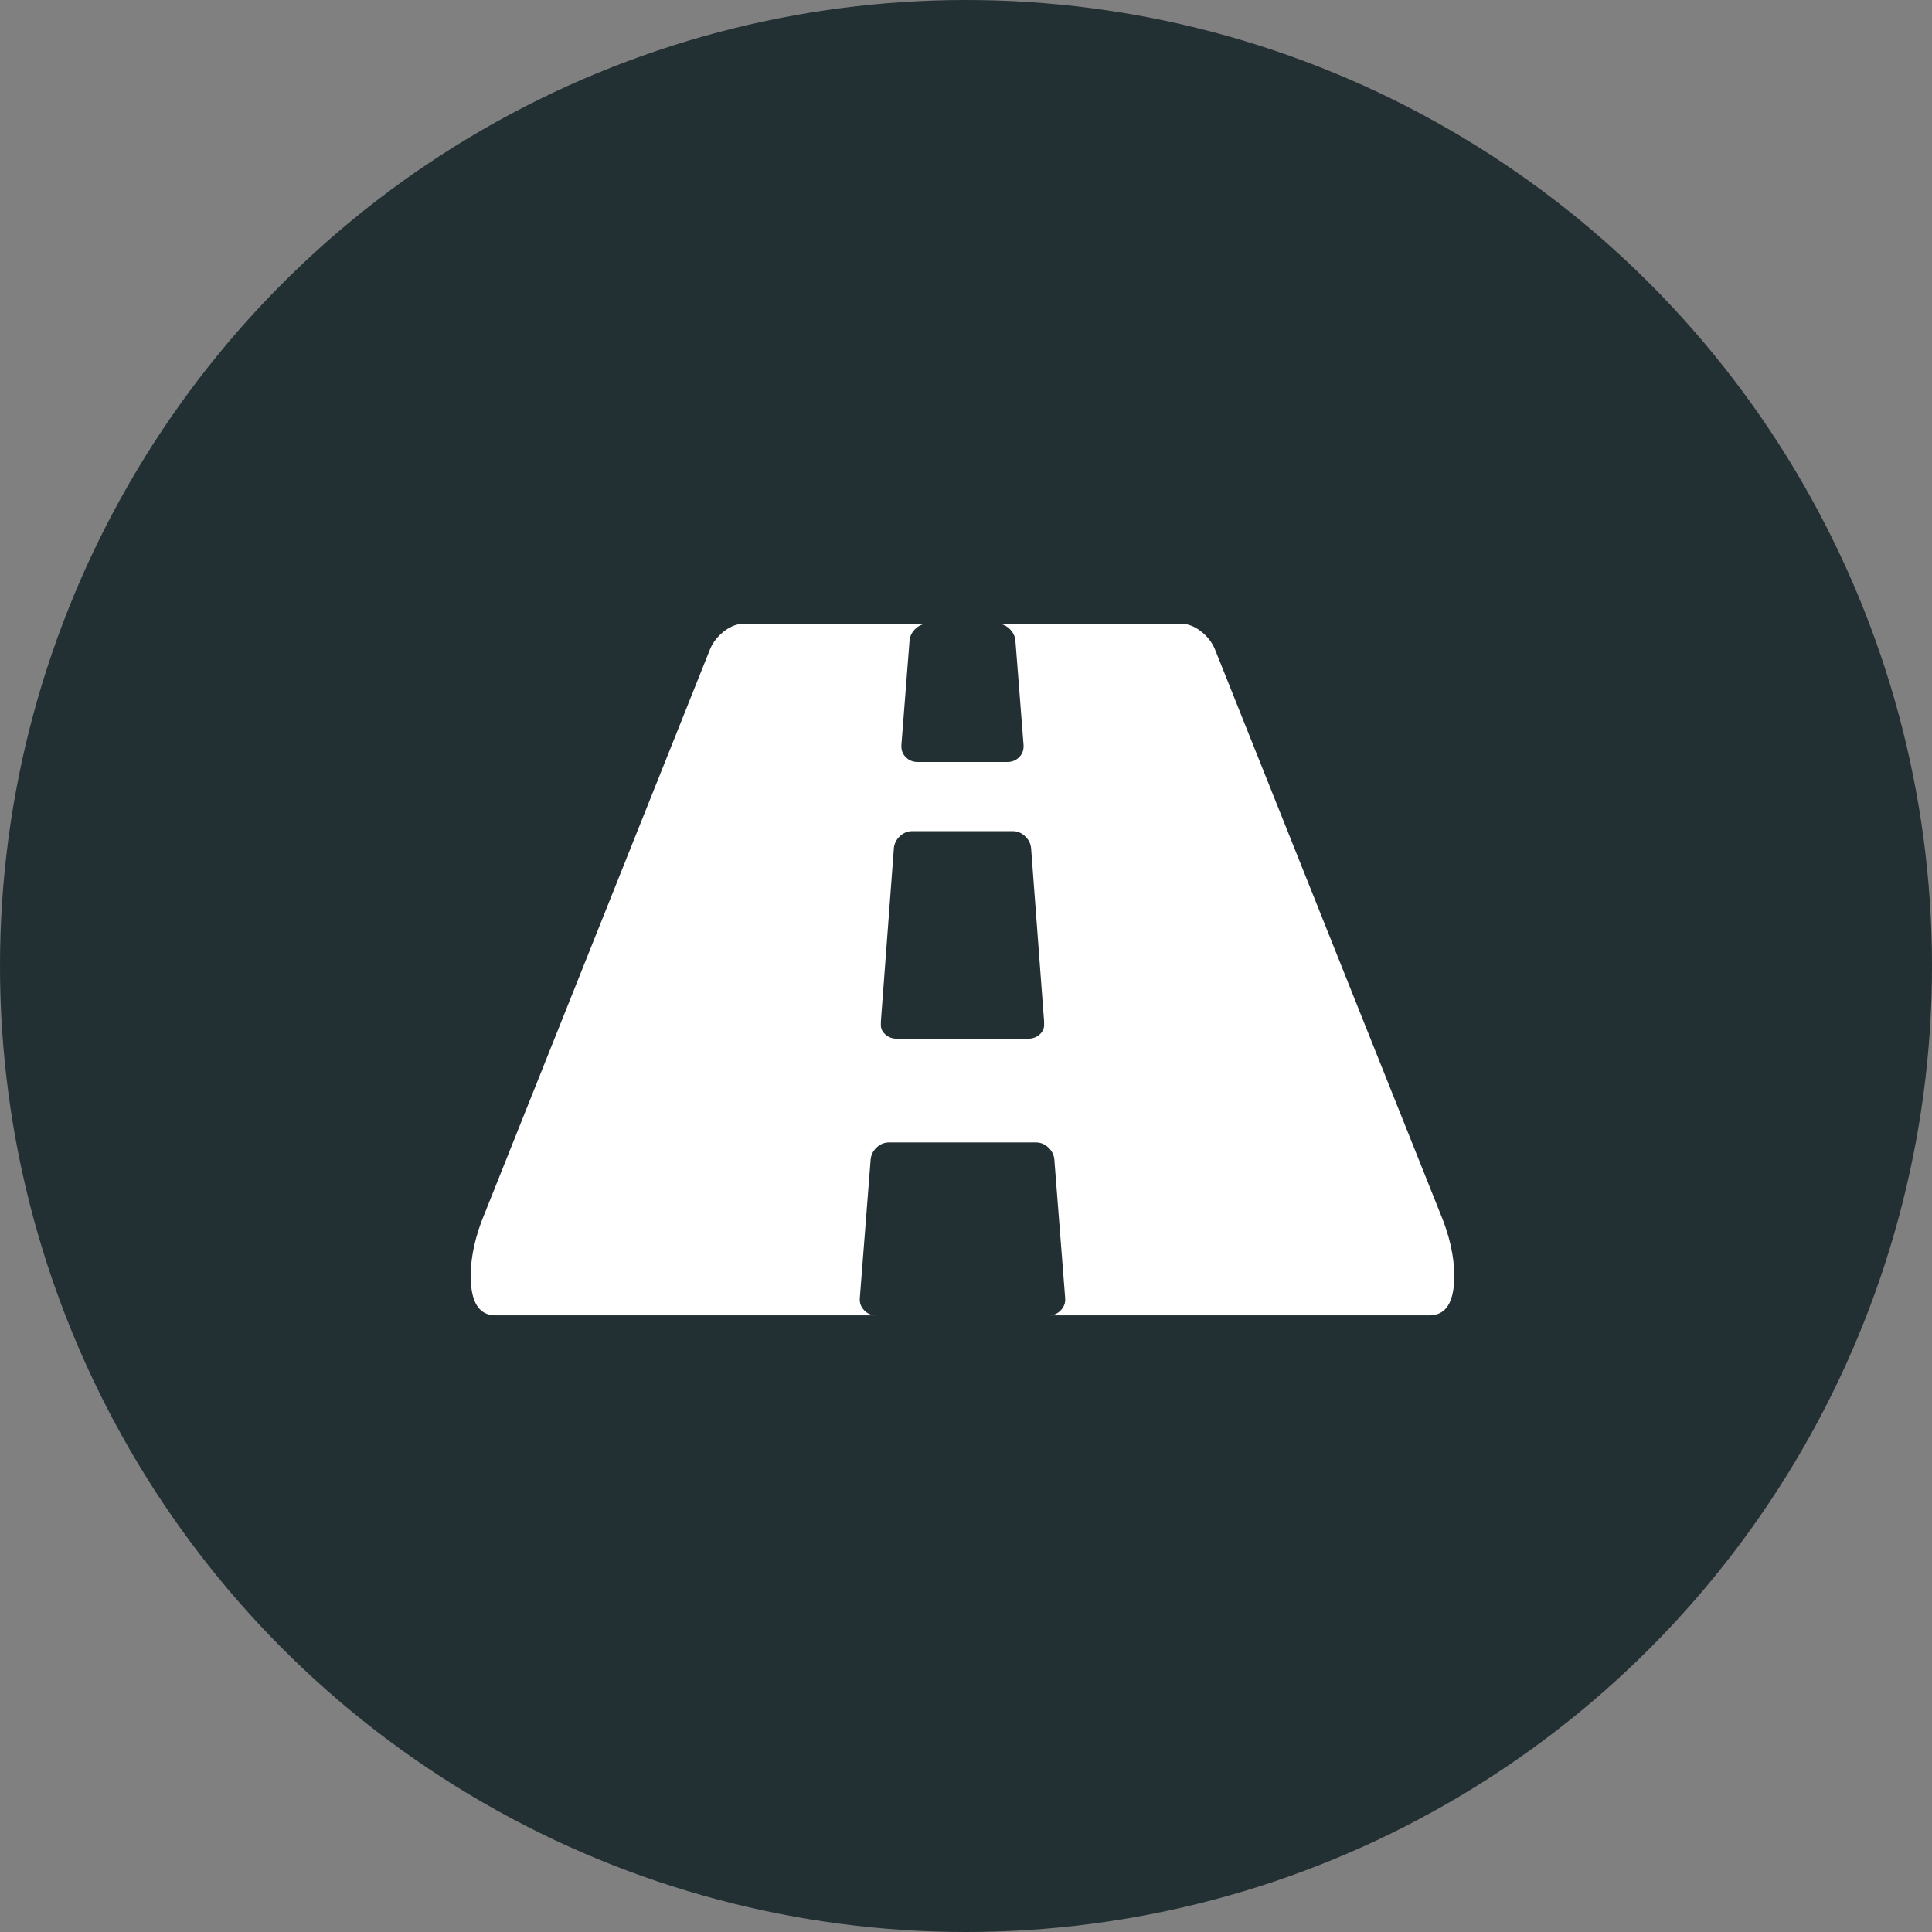 <?xml version="1.0" encoding="UTF-8"?> <svg xmlns="http://www.w3.org/2000/svg" width="275" height="275" viewBox="0 0 275 275" fill="none"><rect x="0" y="0" width="275" height="275" fill="#808080" stroke="none"/> <circle cx="137.5" cy="137.5" r="137.5" fill="#222F33"></circle> <path d="M204.998 172.692L172.921 92.385C172.511 91.411 171.844 90.565 170.922 89.847C169.998 89.129 169.023 88.77 167.998 88.77H141.921C142.587 88.77 143.177 89.013 143.69 89.5C144.202 89.988 144.484 90.564 144.536 91.23L145.69 106.001C145.742 106.719 145.537 107.308 145.077 107.769C144.615 108.231 144.051 108.461 143.384 108.461H130.614C129.948 108.461 129.385 108.231 128.923 107.769C128.461 107.309 128.256 106.719 128.308 106.001L129.462 91.23C129.513 90.564 129.794 89.988 130.308 89.5C130.821 89.014 131.41 88.77 132.077 88.77H106C104.975 88.77 104 89.129 103.077 89.847C102.154 90.564 101.488 91.411 101.077 92.385L69 172.692C67.667 175.871 67 178.845 67 181.615C67 185.359 68.179 187.23 70.539 187.23H124.692C124.025 187.23 123.462 186.987 123 186.5C122.538 186.011 122.333 185.436 122.385 184.768L123.923 165.079C123.975 164.411 124.257 163.835 124.769 163.347C125.282 162.859 125.872 162.618 126.539 162.618H147.461C148.128 162.618 148.716 162.859 149.231 163.347C149.743 163.835 150.025 164.411 150.076 165.079L151.616 184.768C151.669 185.436 151.461 186.011 151.001 186.5C150.54 186.987 149.976 187.23 149.309 187.23H203.461C205.82 187.23 207 185.359 207 181.615C207 178.846 206.332 175.872 204.998 172.692ZM148.616 145.691C148.666 146.307 148.461 146.82 148 147.229C147.54 147.64 147 147.845 146.385 147.845H127.615C127 147.845 126.46 147.64 126 147.229C125.538 146.818 125.333 146.305 125.384 145.691V145.384L127.231 120.77C127.282 120.103 127.564 119.527 128.077 119.039C128.589 118.552 129.179 118.308 129.846 118.308H144.152C144.82 118.308 145.41 118.551 145.922 119.039C146.435 119.527 146.717 120.103 146.769 120.77L148.615 145.384V145.691H148.616Z" fill="white"></path> </svg> 